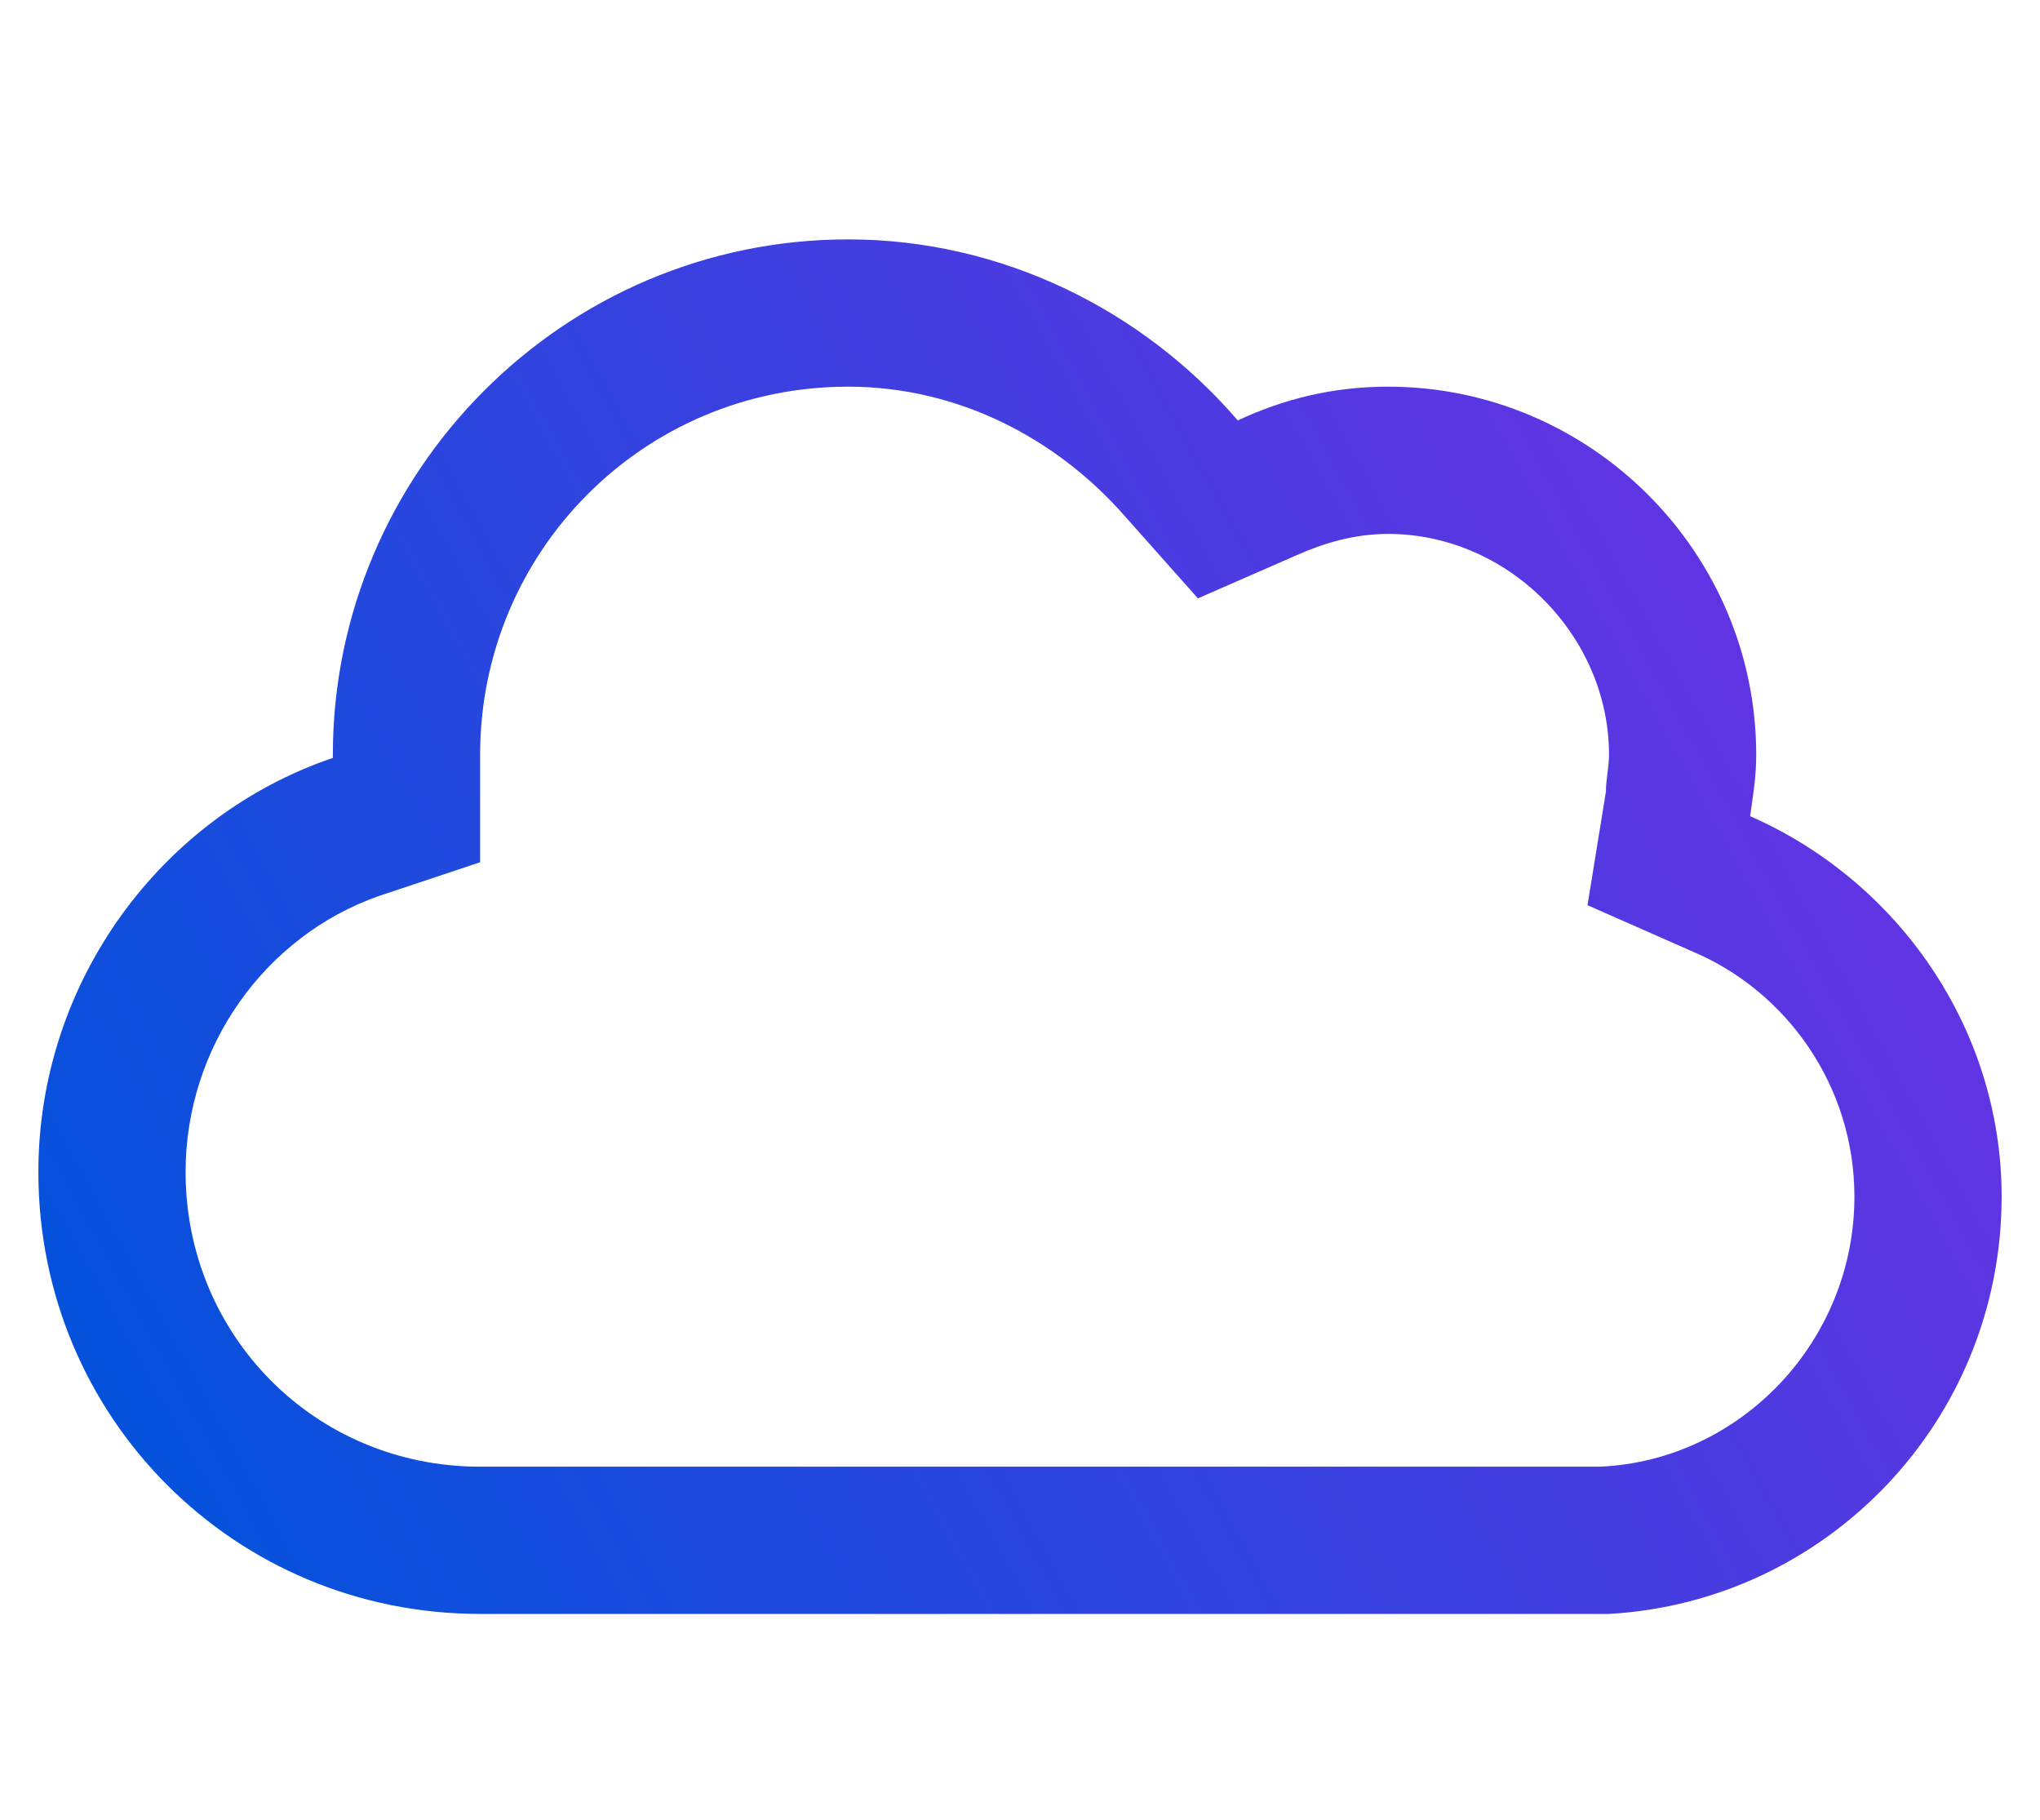 <svg width="37" height="33" viewBox="0 0 37 33" fill="none" xmlns="http://www.w3.org/2000/svg">
<path d="M29.183 29.267H8.708C4.257 29.267 0.696 25.706 0.696 21.255C0.696 17.806 2.921 14.801 6.037 13.744V13.688C6.037 8.57 10.21 4.341 15.384 4.341C18.166 4.341 20.726 5.621 22.45 7.624C23.285 7.234 24.175 7.012 25.177 7.012C28.849 7.012 31.853 10.016 31.853 13.688C31.853 14.078 31.798 14.412 31.742 14.801C34.413 15.97 36.304 18.64 36.304 21.7C36.304 25.762 33.133 29.045 29.183 29.267ZM21.727 10.851L20.392 9.349C19.168 7.958 17.387 7.012 15.384 7.012C11.656 7.012 8.708 10.016 8.708 13.688V15.636L6.872 16.248C4.813 16.971 3.366 18.974 3.366 21.255C3.366 24.204 5.703 26.597 8.708 26.597H28.849H29.016C31.575 26.485 33.634 24.315 33.634 21.7C33.634 19.697 32.41 17.973 30.685 17.249L28.793 16.415L29.127 14.356C29.127 14.134 29.183 13.911 29.183 13.688C29.183 11.519 27.346 9.682 25.177 9.682C24.565 9.682 24.008 9.849 23.508 10.072L21.727 10.851Z" fill="url(#paint0_linear_1524_1841)"/>
<defs>
<linearGradient id="paint0_linear_1524_1841" x1="2.1" y1="28.713" x2="37.742" y2="9.09" gradientUnits="userSpaceOnUse">
<stop stop-color="#0053DB"/>
<stop offset="1" stop-color="#732EE4"/>
</linearGradient>
</defs>
</svg>
